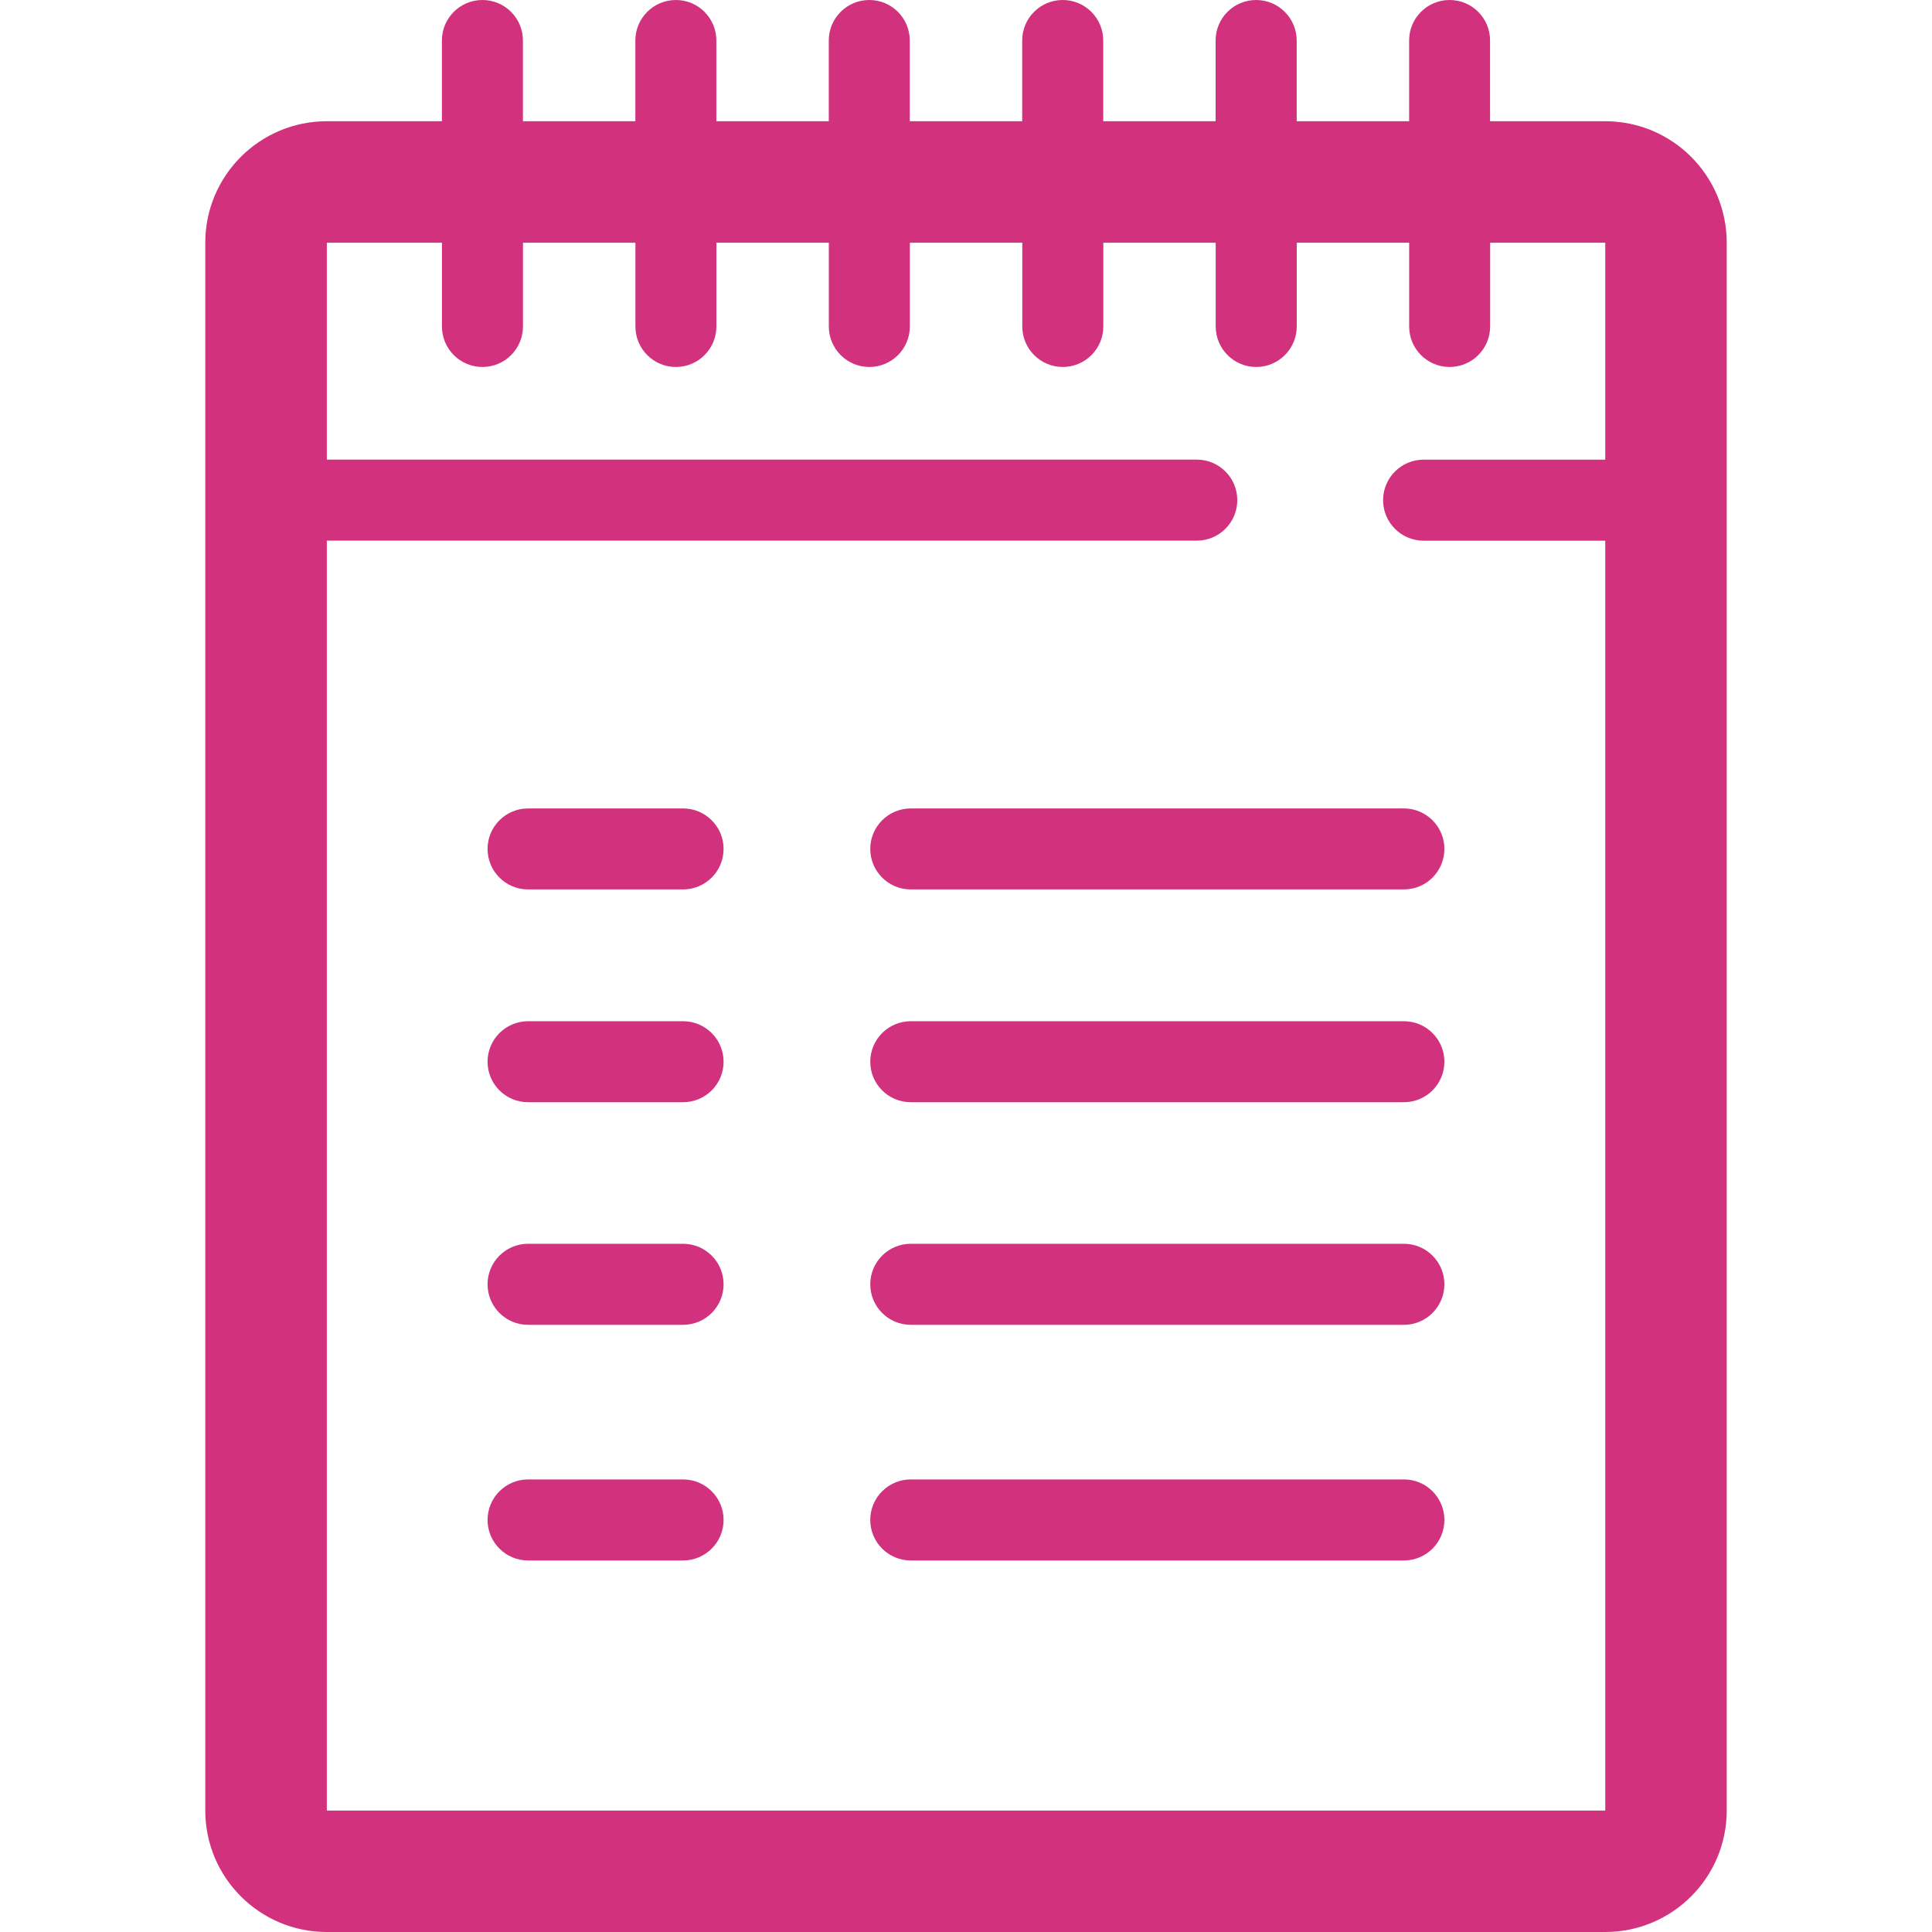 <?xml version="1.0" encoding="utf-8"?>
<!-- Generator: Adobe Illustrator 22.0.1, SVG Export Plug-In . SVG Version: 6.00 Build 0)  -->
<svg version="1.1" id="Layer_1" xmlns="http://www.w3.org/2000/svg" xmlns:xlink="http://www.w3.org/1999/xlink" x="0px" y="0px"
	 viewBox="0 0 36 36" style="fill: #d2317d;enable-background:new 0 0 36 36;" xml:space="preserve">
<g id="Page-1_1_">
	<g id="Main-1-a" transform="translate(-894, -249)">
		<g id="Group-2" transform="translate(870, 216)">
			<g id="Group-7">
				<g id="Page-1" transform="translate(20, 33)">
					<path id="Fill-1" d="M10.09,33.736V10.074H26.3c0.417,0,0.755-0.338,0.755-0.755c0-0.417-0.338-0.755-0.755-0.755H10.09V4.523
						h2.145v1.56c0,0.417,0.338,0.755,0.755,0.755c0.417,0,0.755-0.338,0.755-0.755v-1.56h2.095v1.56
						c0,0.417,0.337,0.755,0.755,0.755c0.417,0,0.754-0.338,0.754-0.755v-1.56h2.095v1.56c0,0.417,0.338,0.755,0.755,0.755
						s0.755-0.338,0.755-0.755v-1.56h2.095v1.56c0,0.417,0.338,0.755,0.755,0.755c0.416,0,0.755-0.338,0.755-0.755v-1.56h2.094v1.56
						c0,0.417,0.338,0.755,0.755,0.755c0.417,0,0.755-0.338,0.755-0.755v-1.56h2.095v1.56c0,0.417,0.337,0.755,0.754,0.755
						c0.417,0,0.755-0.338,0.755-0.755v-1.56h2.145v4.042h-3.385c-0.416,0-0.755,0.338-0.755,0.755c0,0.417,0.339,0.755,0.755,0.755
						h3.385v23.662H10.09z M33.91,2.259h-2.145V0.755C31.766,0.338,31.428,0,31.011,0c-0.417,0-0.754,0.338-0.754,0.755v1.504
						h-2.095V0.755C28.161,0.338,27.823,0,27.406,0c-0.417,0-0.755,0.338-0.755,0.755v1.504h-2.094V0.755
						C24.557,0.338,24.219,0,23.802,0c-0.417,0-0.755,0.338-0.755,0.755v1.504h-2.095V0.755C20.953,0.338,20.615,0,20.198,0
						s-0.755,0.338-0.755,0.755v1.504h-2.095V0.755C17.348,0.338,17.011,0,16.594,0c-0.417,0-0.755,0.338-0.755,0.755v1.504h-2.095
						V0.755C13.744,0.338,13.406,0,12.989,0c-0.417,0-0.755,0.338-0.755,0.755v1.504H10.09c-1.251,0-2.265,1.014-2.265,2.263v29.213
						C7.825,34.987,8.839,36,10.09,36H33.91c1.25,0,2.265-1.013,2.265-2.264V4.523C36.175,3.273,35.161,2.259,33.91,2.259
						L33.91,2.259z"/>
					<path id="Fill-4" d="M30.16,15.064h-9.189c-0.417,0-0.755,0.339-0.755,0.754c0,0.418,0.338,0.755,0.755,0.755h9.189
						c0.417,0,0.754-0.337,0.754-0.755C30.914,15.403,30.577,15.064,30.16,15.064"/>
					<path id="Fill-6" d="M16.728,15.064H13.84c-0.417,0-0.755,0.339-0.755,0.754c0,0.418,0.338,0.755,0.755,0.755h2.888
						c0.417,0,0.755-0.337,0.755-0.755C17.483,15.403,17.145,15.064,16.728,15.064"/>
					<path id="Fill-8" d="M30.16,19.029h-9.189c-0.417,0-0.755,0.338-0.755,0.755c0,0.417,0.338,0.754,0.755,0.754h9.189
						c0.417,0,0.754-0.337,0.754-0.754C30.914,19.367,30.577,19.029,30.16,19.029"/>
					<path id="Fill-10" d="M16.728,19.029H13.84c-0.417,0-0.755,0.338-0.755,0.755c0,0.417,0.338,0.754,0.755,0.754h2.888
						c0.417,0,0.755-0.337,0.755-0.754C17.483,19.367,17.145,19.029,16.728,19.029"/>
					<path id="Fill-12" d="M30.16,23.176h-9.189c-0.417,0-0.755,0.338-0.755,0.755s0.338,0.755,0.755,0.755h9.189
						c0.417,0,0.754-0.338,0.754-0.755S30.577,23.176,30.16,23.176"/>
					<path id="Fill-14" d="M16.728,23.176H13.84c-0.417,0-0.755,0.338-0.755,0.755s0.338,0.755,0.755,0.755h2.888
						c0.417,0,0.755-0.338,0.755-0.755S17.145,23.176,16.728,23.176"/>
					<path id="Fill-16" d="M30.16,27.567h-9.189c-0.417,0-0.755,0.338-0.755,0.755c0,0.417,0.338,0.755,0.755,0.755h9.189
						c0.417,0,0.754-0.338,0.754-0.755C30.914,27.905,30.577,27.567,30.16,27.567"/>
					<path id="Fill-18" d="M16.728,27.567H13.84c-0.417,0-0.755,0.338-0.755,0.755c0,0.417,0.338,0.755,0.755,0.755h2.888
						c0.417,0,0.755-0.338,0.755-0.755C17.483,27.905,17.145,27.567,16.728,27.567"/>
				</g>
			</g>
		</g>
	</g>
</g>
</svg>
